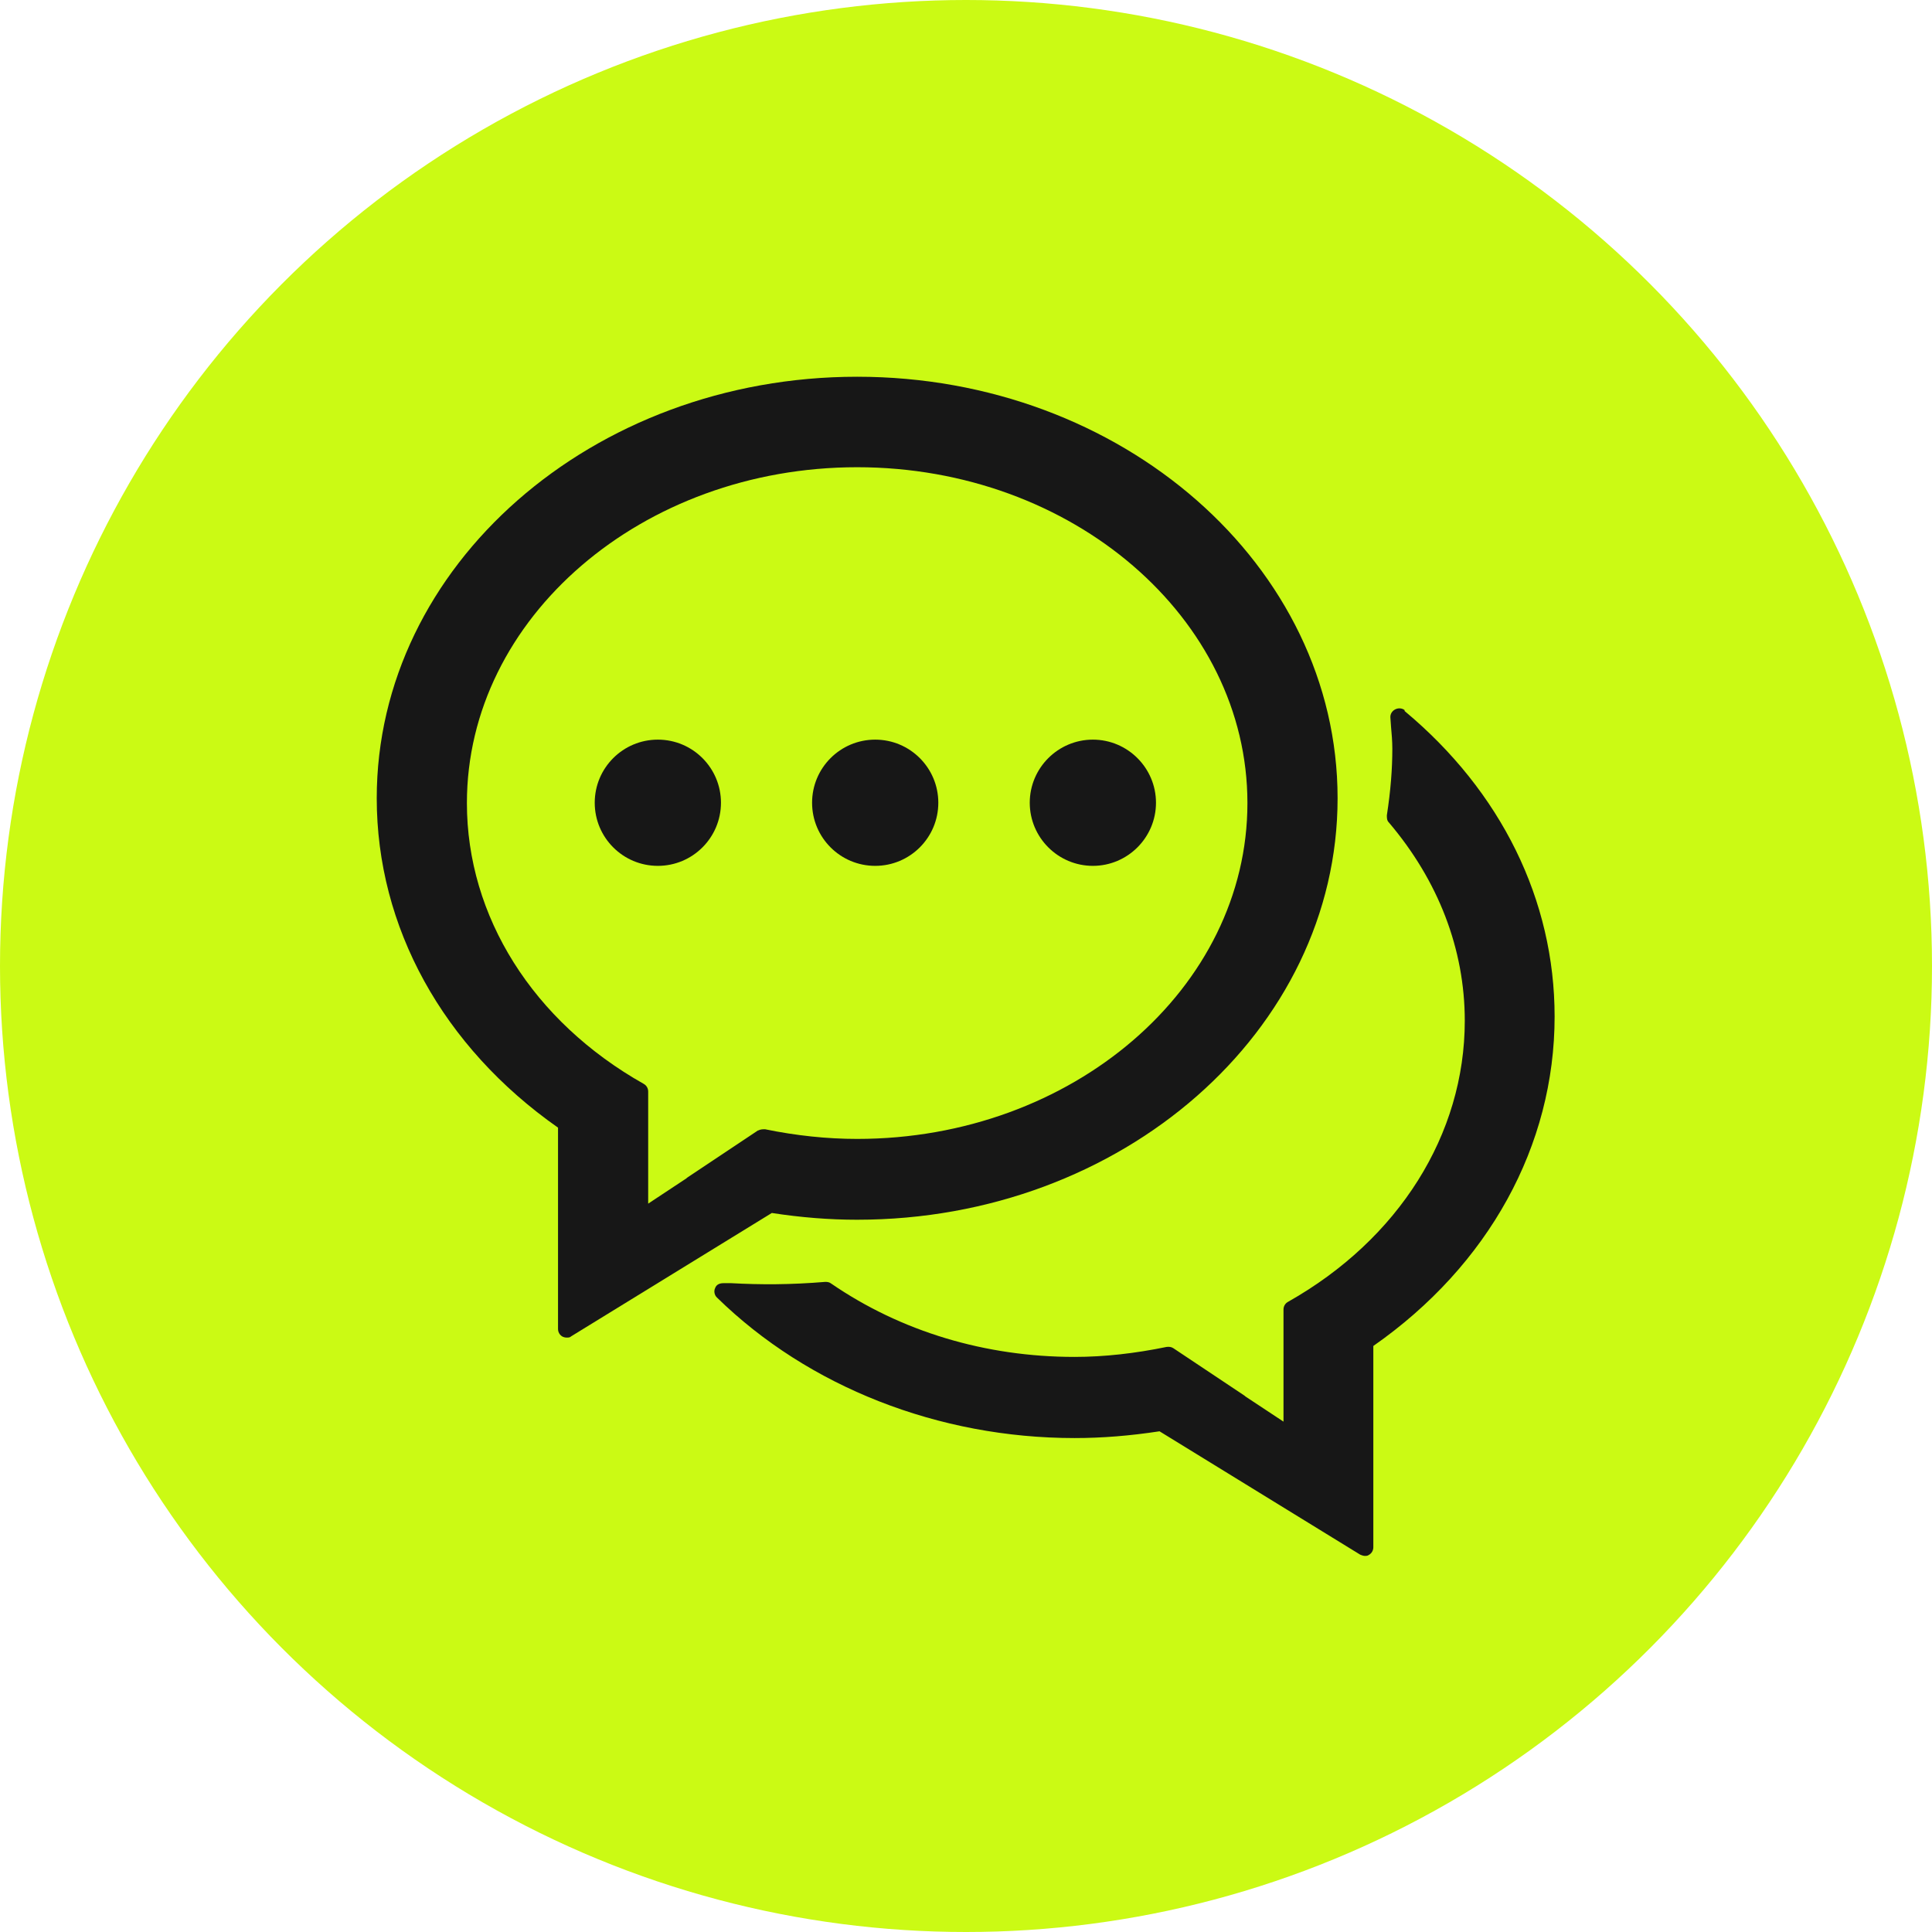 <?xml version="1.0" encoding="UTF-8"?>
<svg id="_图层_1" xmlns="http://www.w3.org/2000/svg" viewBox="0 0 60 60">
  <defs>
    <style>
      .cls-1 {
        fill: #171717;
      }

      .cls-2 {
        fill: #cbfa14;
      }
    </style>
  </defs>
  <circle class="cls-2" cx="30" cy="30" r="30"/>
  <g>
    <circle class="cls-1" cx="27.18" cy="24.93" r="1.96"/>
    <circle class="cls-1" cx="20.43" cy="24.93" r="1.96"/>
    <path class="cls-1" d="M33.94,26.89c1.08,0,1.96-.88,1.96-1.96s-.88-1.96-1.96-1.96-1.96.88-1.96,1.96.88,1.96,1.96,1.96Z"/>
    <path class="cls-1" d="M26.62,37.88c8.23,0,14.92-5.87,14.92-13.09s-6.69-13.09-14.92-13.09-14.92,5.87-14.92,13.09c0,4,2.05,7.72,5.63,10.23v6.25c0,.1.05.19.14.24.04.02.09.03.13.03.05,0,.1,0,.14-.04l6.23-3.83c.9.14,1.79.21,2.64.21h.01ZM23.55,35.1l-2.19,1.46s-.03.02-.05.04l-1.18.78v-3.48c0-.1-.05-.19-.14-.24-3.44-1.94-5.49-5.2-5.49-8.72,0-5.75,5.44-10.43,12.12-10.43s12.12,4.68,12.12,10.43-5.44,10.43-12.12,10.43c-.93,0-1.89-.1-2.86-.3-.07,0-.15,0-.21.04h0Z"/>
    <path class="cls-1" d="M43.63,22.06c-.08-.07-.2-.08-.3-.03s-.16.15-.15.26l.02.28c.02.22.04.45.04.68,0,.63-.05,1.29-.17,2.07,0,.08,0,.16.06.22,1.54,1.81,2.36,3.94,2.36,6.16,0,3.53-2.05,6.79-5.49,8.73-.09.05-.14.14-.14.24v3.48l-1.18-.78s-.03-.03-.05-.04l-2.19-1.46c-.06-.04-.13-.05-.21-.04-.97.2-1.93.31-2.86.31-2.77,0-5.39-.79-7.56-2.28-.05-.04-.11-.05-.18-.05-1.09.09-2.01.09-2.92.04h-.24c-.12,0-.22.04-.26.15-.05.1-.02.23.06.3,2.83,2.77,6.88,4.36,11.1,4.36.86,0,1.72-.07,2.64-.21l6.23,3.83s.09.04.14.04.09,0,.13-.03c.09-.05.14-.14.14-.24v-6.25c3.58-2.5,5.63-6.22,5.63-10.23,0-3.62-1.66-6.99-4.66-9.49v-.02Z"/>
  </g>
</svg>
